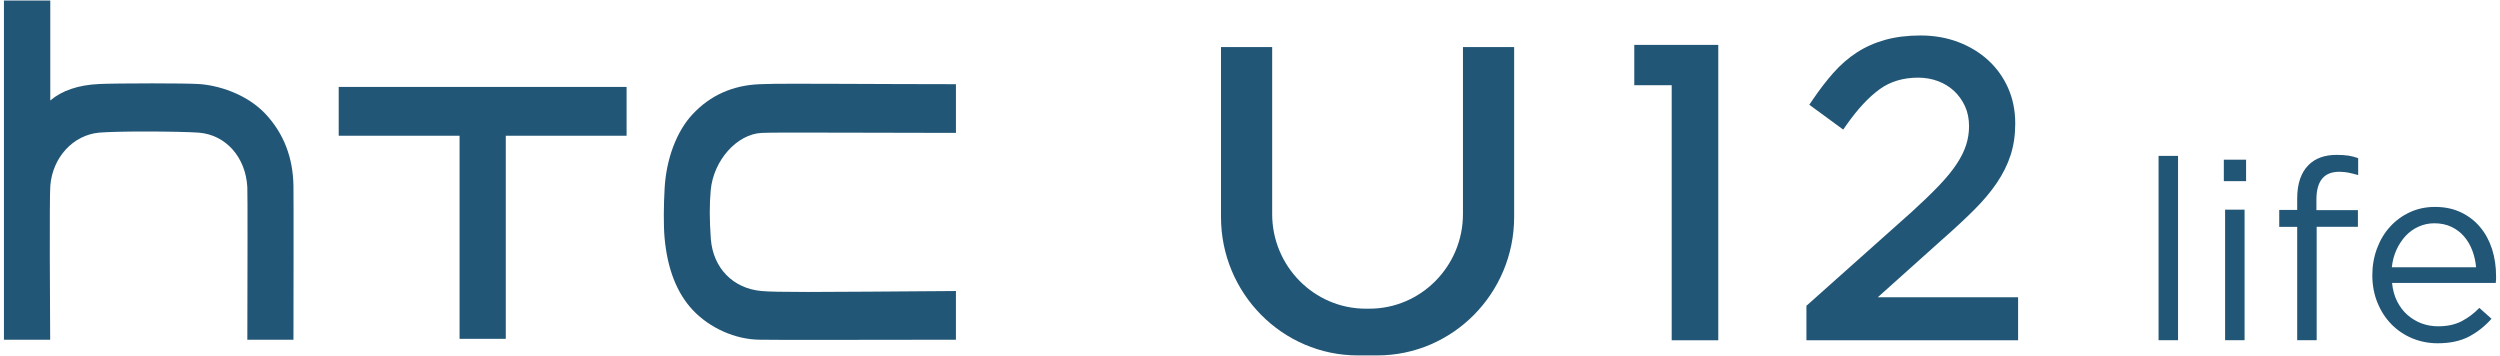 ﻿<svg xmlns="http://www.w3.org/2000/svg" viewBox="0 0 421.373 60">
<g>
	<path fill="#225677" d="M420.032,41.975c-0.46-1.409-1.13-2.649-2.01-3.699c-0.88-1.051-1.96-1.88-3.24-2.49s-2.729-0.91-4.35-0.91
		c-1.54,0-2.95,0.29-4.24,0.89c-1.3,0.601-2.41,1.41-3.35,2.45c-0.94,1.03-1.671,2.25-2.2,3.66c-0.521,1.4-0.79,2.9-0.79,4.49
		c0,1.7,0.29,3.26,0.88,4.68c0.58,1.42,1.37,2.63,2.37,3.64c0.99,1,2.149,1.78,3.49,2.341c1.34,0.55,2.76,0.83,4.27,0.83
		c2.1,0,3.86-0.381,5.29-1.131c1.42-0.75,2.68-1.75,3.79-3l-2.05-1.829c-0.91,0.939-1.91,1.689-3,2.25
		c-1.101,0.569-2.41,0.85-3.95,0.85c-0.97,0-1.89-0.16-2.771-0.48c-0.88-0.33-1.68-0.81-2.39-1.43s-1.29-1.39-1.75-2.3
		c-0.45-0.9-0.74-1.94-0.85-3.101h17.479c0.03-0.26,0.05-0.47,0.05-0.64v-0.51C420.711,44.915,420.482,43.396,420.032,41.975z
		 M403.142,45.045c0.109-1.08,0.38-2.07,0.79-2.96s0.93-1.67,1.55-2.34c0.63-0.67,1.35-1.18,2.18-1.55
		c0.82-0.37,1.7-0.561,2.641-0.561c1.08,0,2.04,0.2,2.88,0.601c0.84,0.399,1.55,0.939,2.13,1.609c0.59,0.69,1.05,1.48,1.39,2.37
		c0.34,0.891,0.55,1.83,0.641,2.83H403.142z"/>
	<path fill="#225677" d="M393.843,26.105c-2.02,0-3.598,0.568-4.734,1.701c-1.279,1.277-1.92,3.164-1.92,5.661v1.914h-3.025v2.852
		h3.025v19.108h3.284V38.232h6.951v-2.809h-6.993v-1.787c0-3.121,1.279-4.681,3.838-4.681c0.569,0,1.096,0.05,1.578,0.149
		c0.482,0.1,1.024,0.235,1.62,0.403v-2.849c-0.538-0.199-1.087-0.341-1.64-0.427C395.271,26.148,394.61,26.105,393.843,26.105z"/>
	<rect x="374.824" y="26.915" fill="#225677" width="3.753" height="3.616"/>
	<rect x="375.039" y="35.338" fill="#225677" width="3.282" height="22.003"/>
	<rect x="363.824" y="26.274" fill="#225677" width="3.283" height="31.067"/>
	<path fill="#225677" d="M246.579,36.083c0,8.791-7.078,15.945-15.774,15.945h-0.607c-8.697,0-15.774-7.154-15.774-15.945V7.931
		h-8.627v28.646c0,12.863,10.351,23.328,23.074,23.328h3.258c12.727,0,23.078-10.465,23.078-23.328V7.931h-8.627V36.083z"/>
	<path fill="#225677" d="M327.163,40.547c2.095-1.839,3.946-3.555,5.499-5.098c1.573-1.563,2.887-3.119,3.901-4.622
		c1.037-1.533,1.821-3.117,2.33-4.707c0.514-1.601,0.772-3.355,0.772-5.213v-0.139c0-2.125-0.4-4.114-1.19-5.91
		c-0.79-1.79-1.913-3.366-3.344-4.686c-1.424-1.311-3.133-2.35-5.079-3.088c-1.942-0.734-4.076-1.106-6.341-1.106
		c-2.187,0-4.186,0.245-5.939,0.731c-1.765,0.488-3.388,1.21-4.823,2.145c-1.422,0.925-2.755,2.085-3.957,3.448
		c-1.164,1.319-2.324,2.825-3.441,4.474l-0.598,0.879l5.714,4.185l0.633-0.899c1.838-2.61,3.712-4.61,5.567-5.943
		c1.77-1.269,3.934-1.911,6.435-1.911c1.188,0,2.318,0.2,3.354,0.59c1.026,0.387,1.935,0.942,2.694,1.649
		c0.762,0.708,1.381,1.574,1.842,2.568c0.455,0.982,0.688,2.12,0.688,3.38c0,1.077-0.166,2.14-0.494,3.159
		c-0.334,1.033-0.867,2.108-1.587,3.196c-0.736,1.119-1.731,2.337-2.961,3.622c-1.243,1.304-2.793,2.799-4.596,4.442l-17.772,15.845
		v5.814h35.676v-7.247h-23.651L327.163,40.547z"/>
	<polygon fill="#225677" points="275.456,14.362 281.763,14.362 281.763,57.353 289.614,57.353 289.614,7.566 275.456,7.566 	"/>
	<path fill="#225677" d="M44.75,19.205c-3.23-3.439-8.117-4.867-11.319-5.045c-1.188-0.069-4.099-0.11-7.782-0.11
		c-3.927,0-7.598,0.044-8.928,0.11c-3.5,0.159-6.267,1.092-8.246,2.777V0.095H0.664v57.163h7.794l-0.004-0.616
		c-0.025-3.818-0.14-22.978,0.022-25.311c0.374-4.792,3.836-8.567,8.226-8.975c1.44-0.121,4.286-0.191,7.811-0.191
		c3.706,0,7.309,0.076,8.959,0.19c4.559,0.343,7.937,4.117,8.213,9.17c0.055,1.236,0.039,13.785,0.004,25.118l-0.002,0.614h7.775
		l0.001-0.61c0.007-3.903,0.039-23.453-0.001-25.293C49.396,26.56,47.812,22.474,44.75,19.205z"/>
	<polygon fill="#225677" points="57.088,22.878 77.458,22.878 77.458,57.109 85.25,57.109 85.25,22.878 105.611,22.878 
		105.611,14.651 57.088,14.651 	"/>
	<path fill="#225677" d="M140.151,14.125c0,0-5.025-0.012-6.277-0.012c-2.579,0-4.453,0.014-5.825,0.078
		c-4.544,0.179-8.351,1.883-11.311,5.064c-2.71,2.878-4.476,7.599-4.724,12.623c-0.144,2.563-0.198,6.09-0.001,8.192
		c0.463,5.209,2.052,9.299,4.726,12.161c2.879,3.069,7.212,4.996,11.303,5.026c1.025,0.02,4.462,0.03,10.213,0.03
		c8.292,0,18.971-0.021,22.261-0.028h0.606v-8.208l-0.61,0.005c-2.51,0.016-9.05,0.058-12.747,0.093l-0.911,0.008
		c-3.83,0.029-7.533,0.055-10.645,0.055c-4.26,0-6.759-0.051-7.868-0.162c-4.799-0.428-8.148-3.873-8.53-8.777
		c-0.233-3.225-0.237-5.843-0.018-8.24c0.477-5.001,4.397-9.414,8.561-9.631c0.822-0.045,2.361-0.053,4.577-0.053
		c0,0,6.075,0.007,7.939,0.007l20.252,0.044V14.19l-0.606-0.001C158.908,14.186,144.662,14.158,140.151,14.125z"/>
</g>
</svg>
